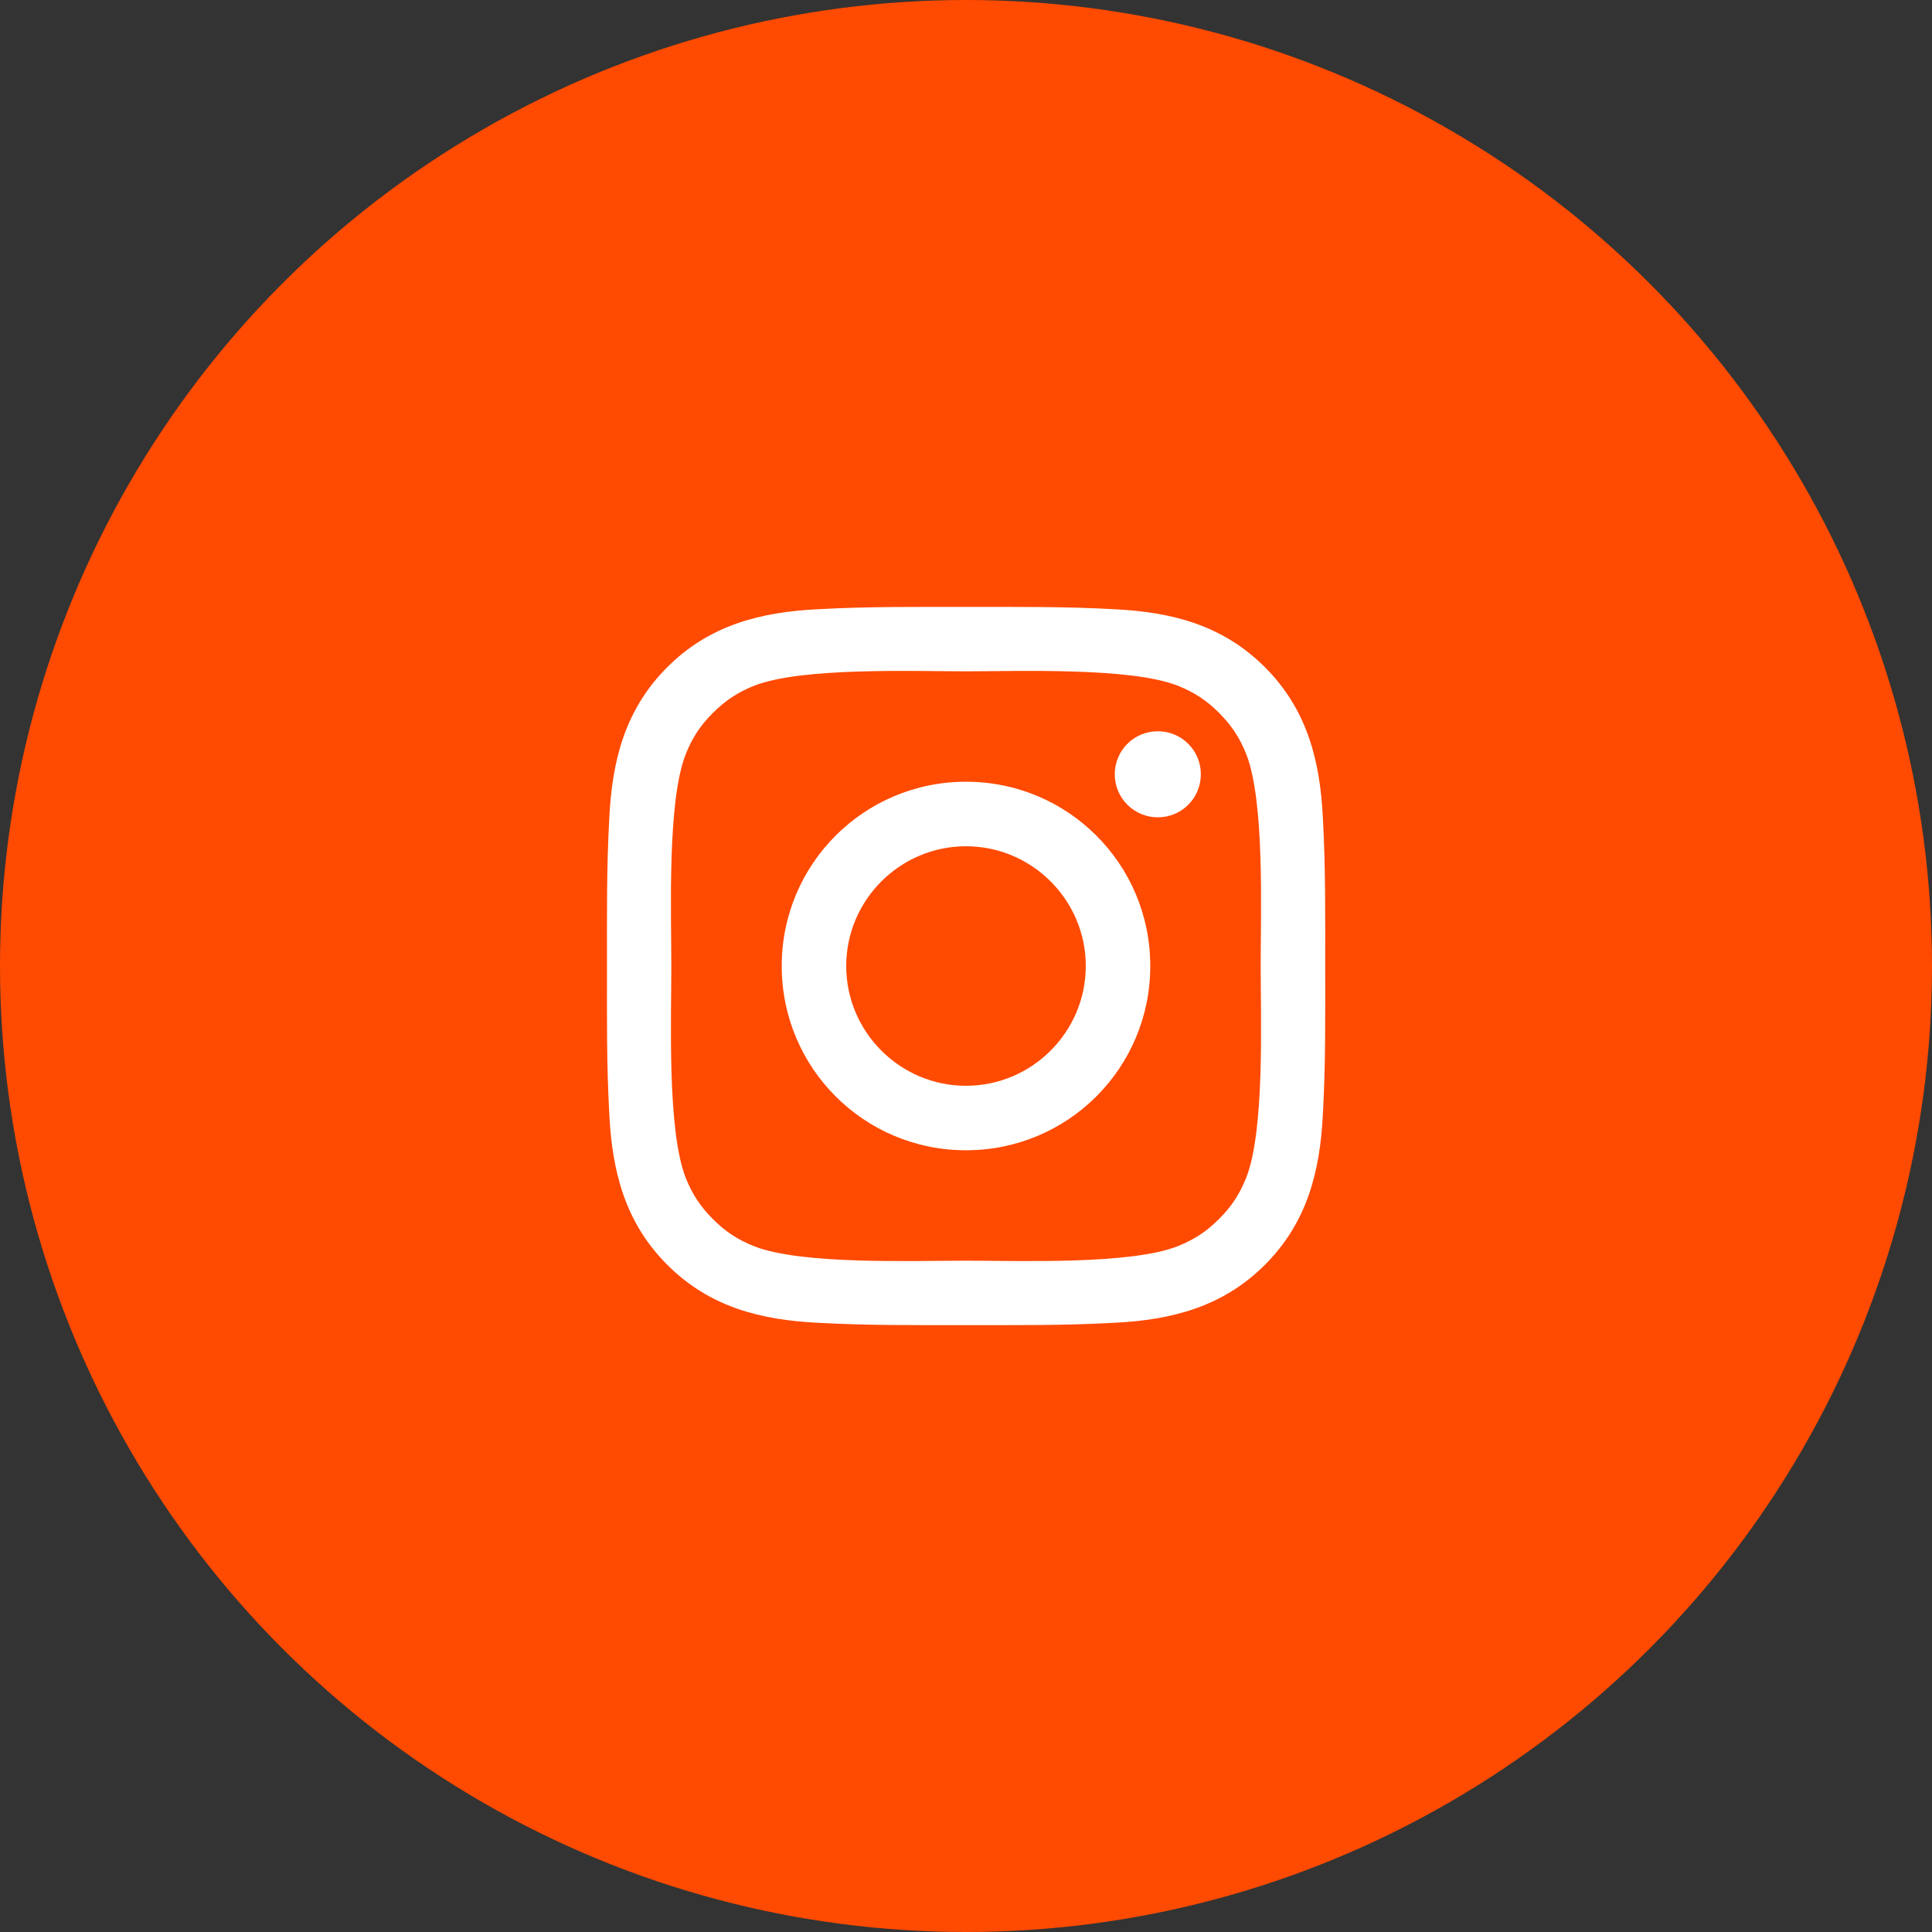 <svg width="42" height="42" viewBox="0 0 42 42" fill="none" xmlns="http://www.w3.org/2000/svg">
<rect x="0" y="0" width="42" height="42" fill="#333333" stroke="none"/>
<circle cx="21" cy="21" r="21" fill="#FF4A01"/>
<path d="M21 16.994C18.783 16.994 16.994 18.783 16.994 21C16.994 23.217 18.783 25.006 21 25.006C23.217 25.006 25.006 23.217 25.006 21C25.006 18.783 23.217 16.994 21 16.994ZM21 23.604C19.566 23.604 18.396 22.434 18.396 21C18.396 19.567 19.566 18.397 21 18.397C22.434 18.397 23.604 19.567 23.604 21C23.604 22.434 22.434 23.604 21 23.604ZM25.17 15.897C24.652 15.897 24.234 16.314 24.234 16.832C24.234 17.35 24.652 17.768 25.17 17.768C25.688 17.768 26.105 17.352 26.105 16.832C26.106 16.709 26.081 16.587 26.035 16.474C25.988 16.36 25.919 16.257 25.832 16.17C25.745 16.083 25.642 16.014 25.528 15.967C25.415 15.921 25.293 15.896 25.17 15.897ZM28.809 21C28.809 19.922 28.818 18.854 28.758 17.777C28.697 16.527 28.412 15.418 27.498 14.504C26.582 13.588 25.475 13.305 24.225 13.244C23.146 13.184 22.078 13.194 21.002 13.194C19.924 13.194 18.855 13.184 17.779 13.244C16.529 13.305 15.42 13.59 14.506 14.504C13.59 15.42 13.307 16.527 13.246 17.777C13.185 18.856 13.195 19.924 13.195 21C13.195 22.076 13.185 23.147 13.246 24.223C13.307 25.473 13.592 26.582 14.506 27.496C15.422 28.412 16.529 28.695 17.779 28.756C18.857 28.817 19.926 28.807 21.002 28.807C22.08 28.807 23.148 28.817 24.225 28.756C25.475 28.695 26.584 28.41 27.498 27.496C28.414 26.58 28.697 25.473 28.758 24.223C28.82 23.147 28.809 22.078 28.809 21ZM27.09 25.606C26.947 25.961 26.775 26.227 26.5 26.5C26.225 26.776 25.961 26.947 25.605 27.09C24.578 27.498 22.139 27.406 21 27.406C19.861 27.406 17.42 27.498 16.393 27.092C16.037 26.949 15.771 26.777 15.498 26.502C15.223 26.227 15.051 25.963 14.908 25.608C14.502 24.578 14.594 22.139 14.594 21C14.594 19.861 14.502 17.42 14.908 16.393C15.051 16.037 15.223 15.772 15.498 15.498C15.773 15.225 16.037 15.051 16.393 14.908C17.42 14.502 19.861 14.594 21 14.594C22.139 14.594 24.58 14.502 25.607 14.908C25.963 15.051 26.229 15.223 26.502 15.498C26.777 15.774 26.949 16.037 27.092 16.393C27.498 17.42 27.406 19.861 27.406 21C27.406 22.139 27.498 24.578 27.09 25.606Z" fill="white"/>
</svg>
